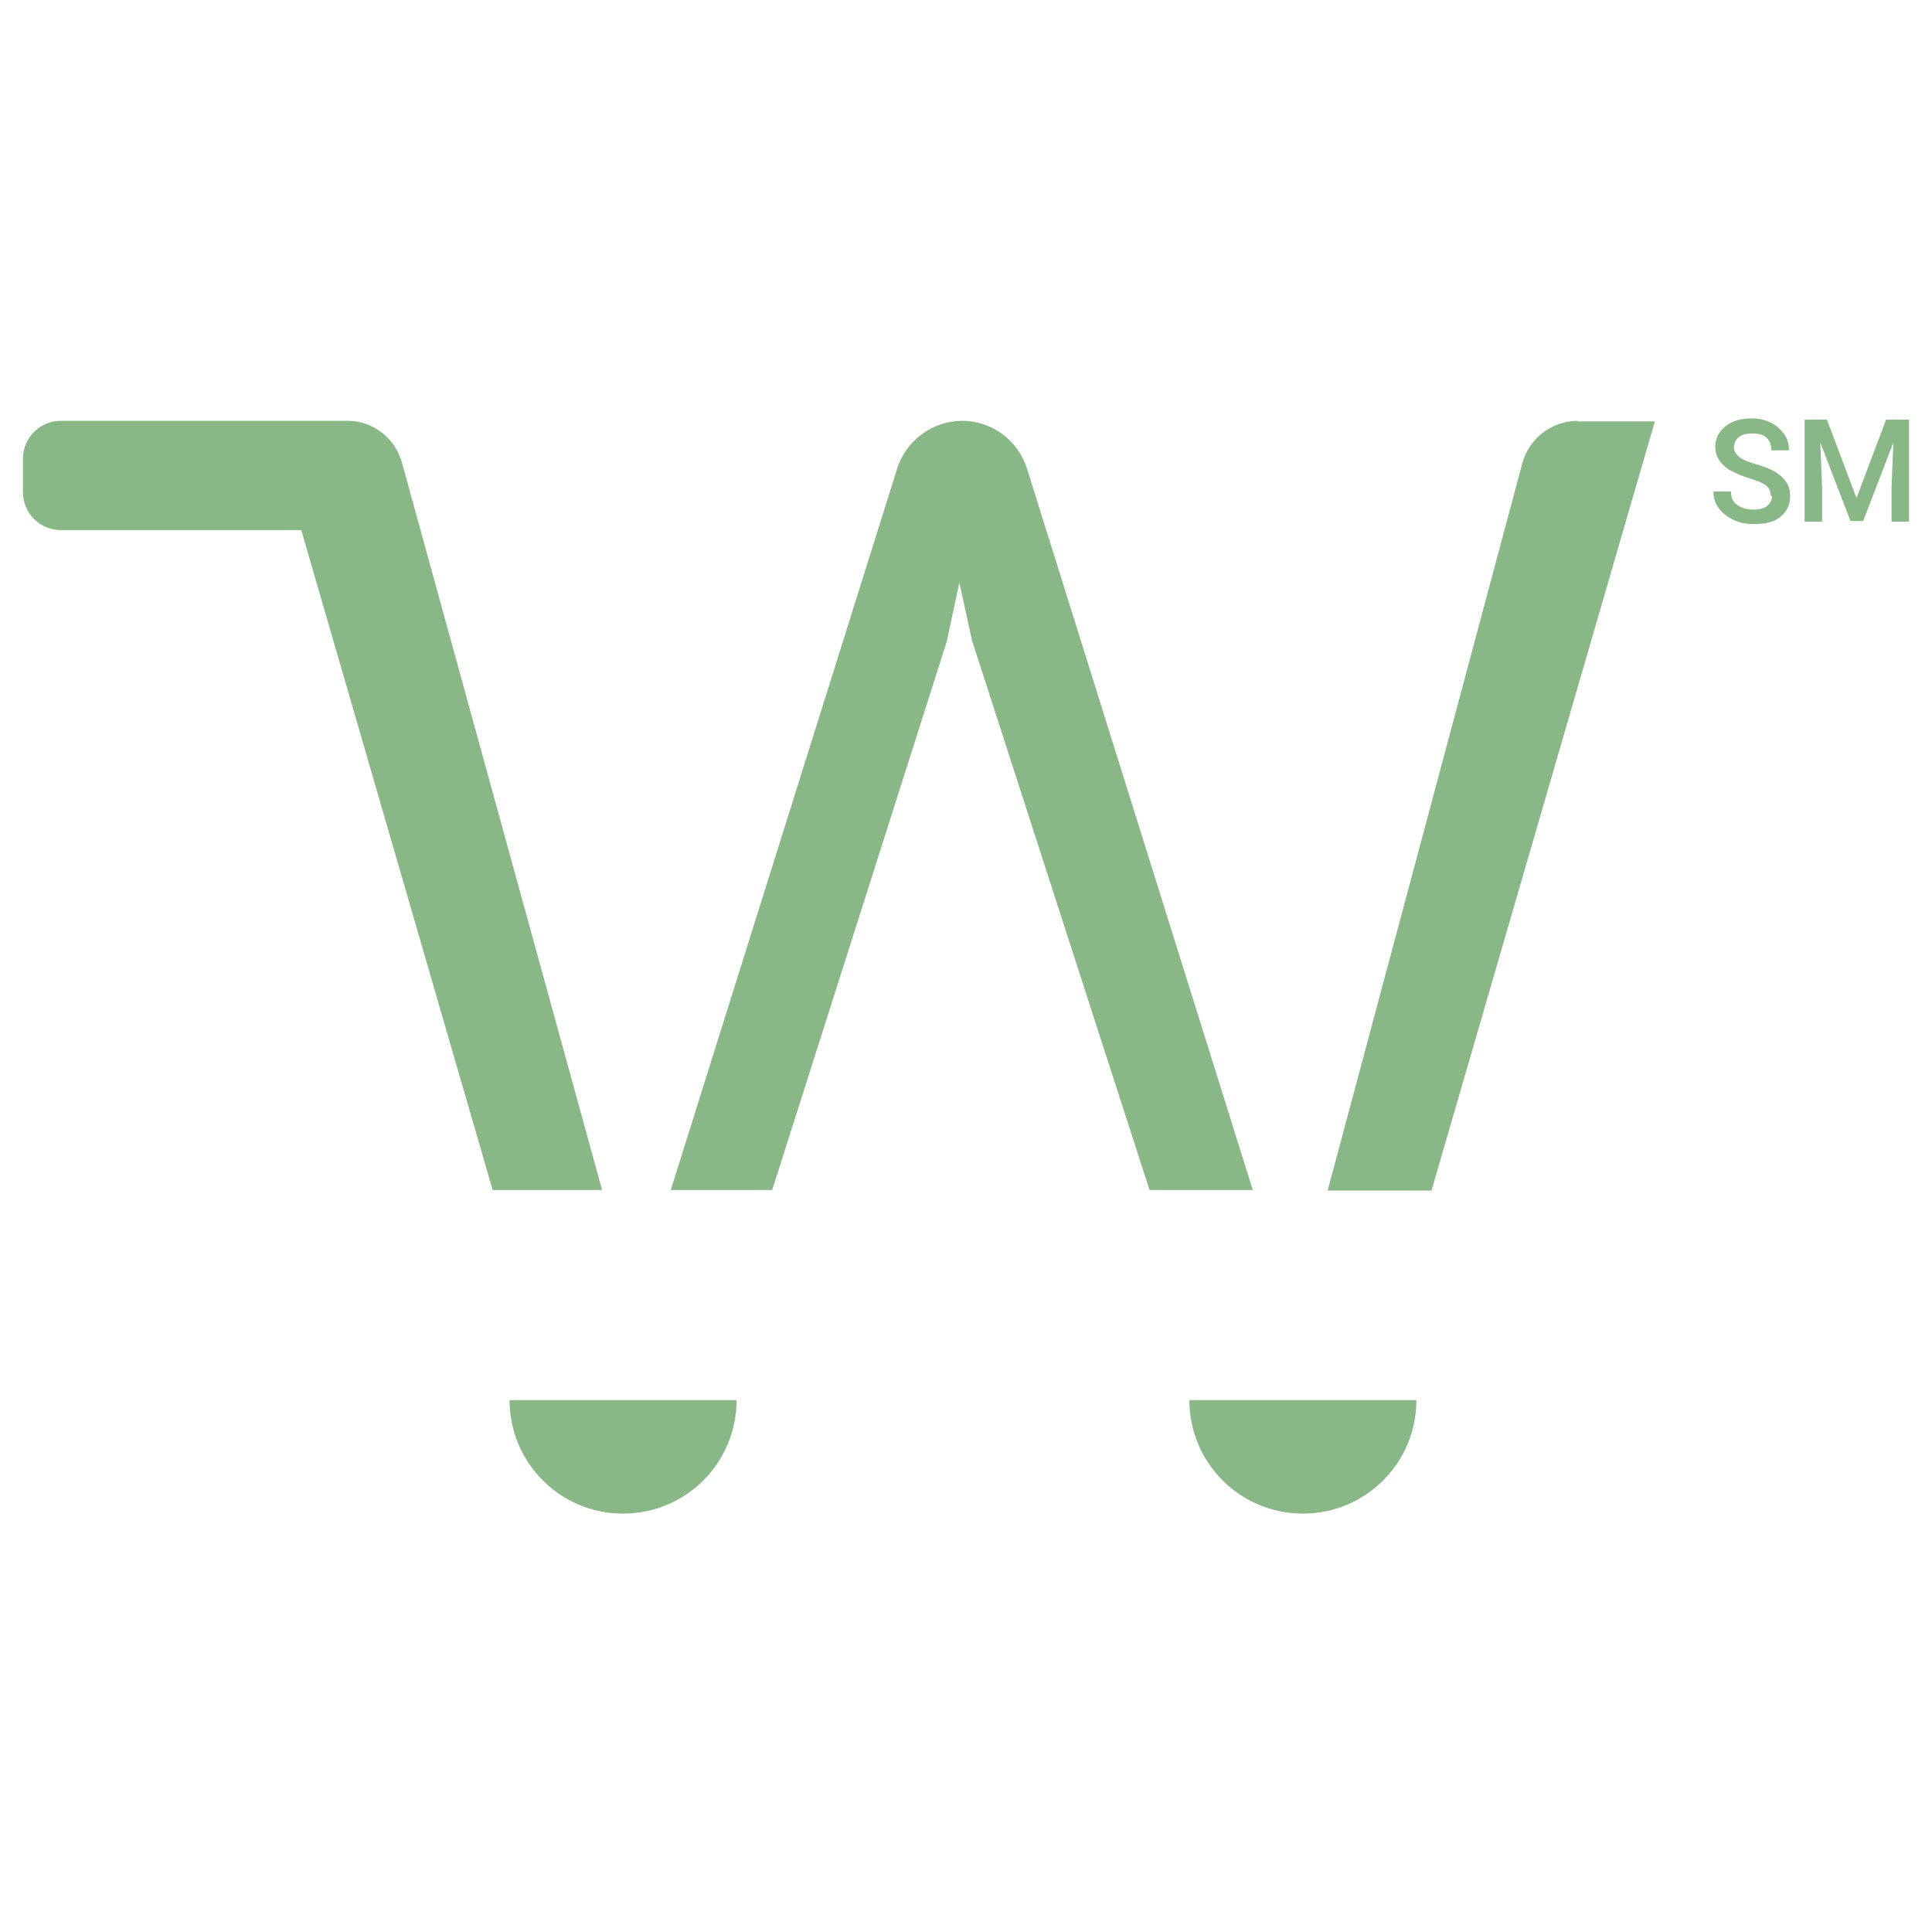 <?xml version="1.0" encoding="UTF-8"?><svg id="a" xmlns="http://www.w3.org/2000/svg" viewBox="0 0 32 32"><defs><style>.b{fill:#87b885;}</style></defs><g><path class="b" d="M26.14,6.97c-.44,0-.82,.29-.93,.72l-3.22,12.03h1.72l3.7-12.74h-1.28Zm-10.2,0c-.49,0-.93,.32-1.08,.79l-3.75,11.95h1.68l2.89-9.08,.21-.98,.21,.96,2.94,9.1h1.71l-3.74-11.95c-.15-.47-.58-.79-1.08-.79Z"/><path class="b" d="M9.97,19.71h-1.81l-3.17-10.93H1.01c-.35,0-.63-.28-.63-.63v-.55c0-.35,.28-.63,.63-.63H5.73s.02,0,.03,0c.42,0,.79,.29,.9,.7l3.31,12.03Z"/><path class="b" d="M12.2,23.19c0,1.04-.84,1.88-1.88,1.88s-1.88-.84-1.88-1.88h3.77Z"/><path class="b" d="M23.46,23.19c0,1.04-.84,1.88-1.88,1.88s-1.88-.84-1.88-1.88h3.77Z"/></g><g><path class="b" d="M29.33,8.21c0-.07-.03-.13-.08-.17s-.15-.08-.28-.12-.24-.09-.33-.14c-.15-.1-.23-.22-.23-.38,0-.14,.06-.25,.17-.34s.26-.13,.43-.13c.12,0,.22,.02,.32,.07s.16,.11,.22,.19,.08,.17,.08,.27h-.29c0-.09-.03-.16-.08-.21s-.13-.07-.24-.07c-.1,0-.17,.02-.22,.06s-.08,.1-.08,.17c0,.06,.03,.11,.09,.16s.15,.08,.28,.12,.24,.08,.32,.13,.14,.11,.18,.17,.06,.14,.06,.23c0,.14-.05,.25-.16,.34s-.25,.12-.44,.12c-.12,0-.24-.02-.34-.07s-.18-.11-.24-.19-.09-.17-.09-.28h.29c0,.1,.03,.17,.1,.22s.15,.08,.27,.08c.1,0,.18-.02,.23-.06s.08-.1,.08-.16Z"/><path class="b" d="M30.26,6.95l.49,1.3,.49-1.3h.38v1.69h-.29v-.56l.03-.75-.5,1.3h-.21l-.5-1.3,.03,.75v.56h-.29v-1.69h.38Z"/></g></svg>